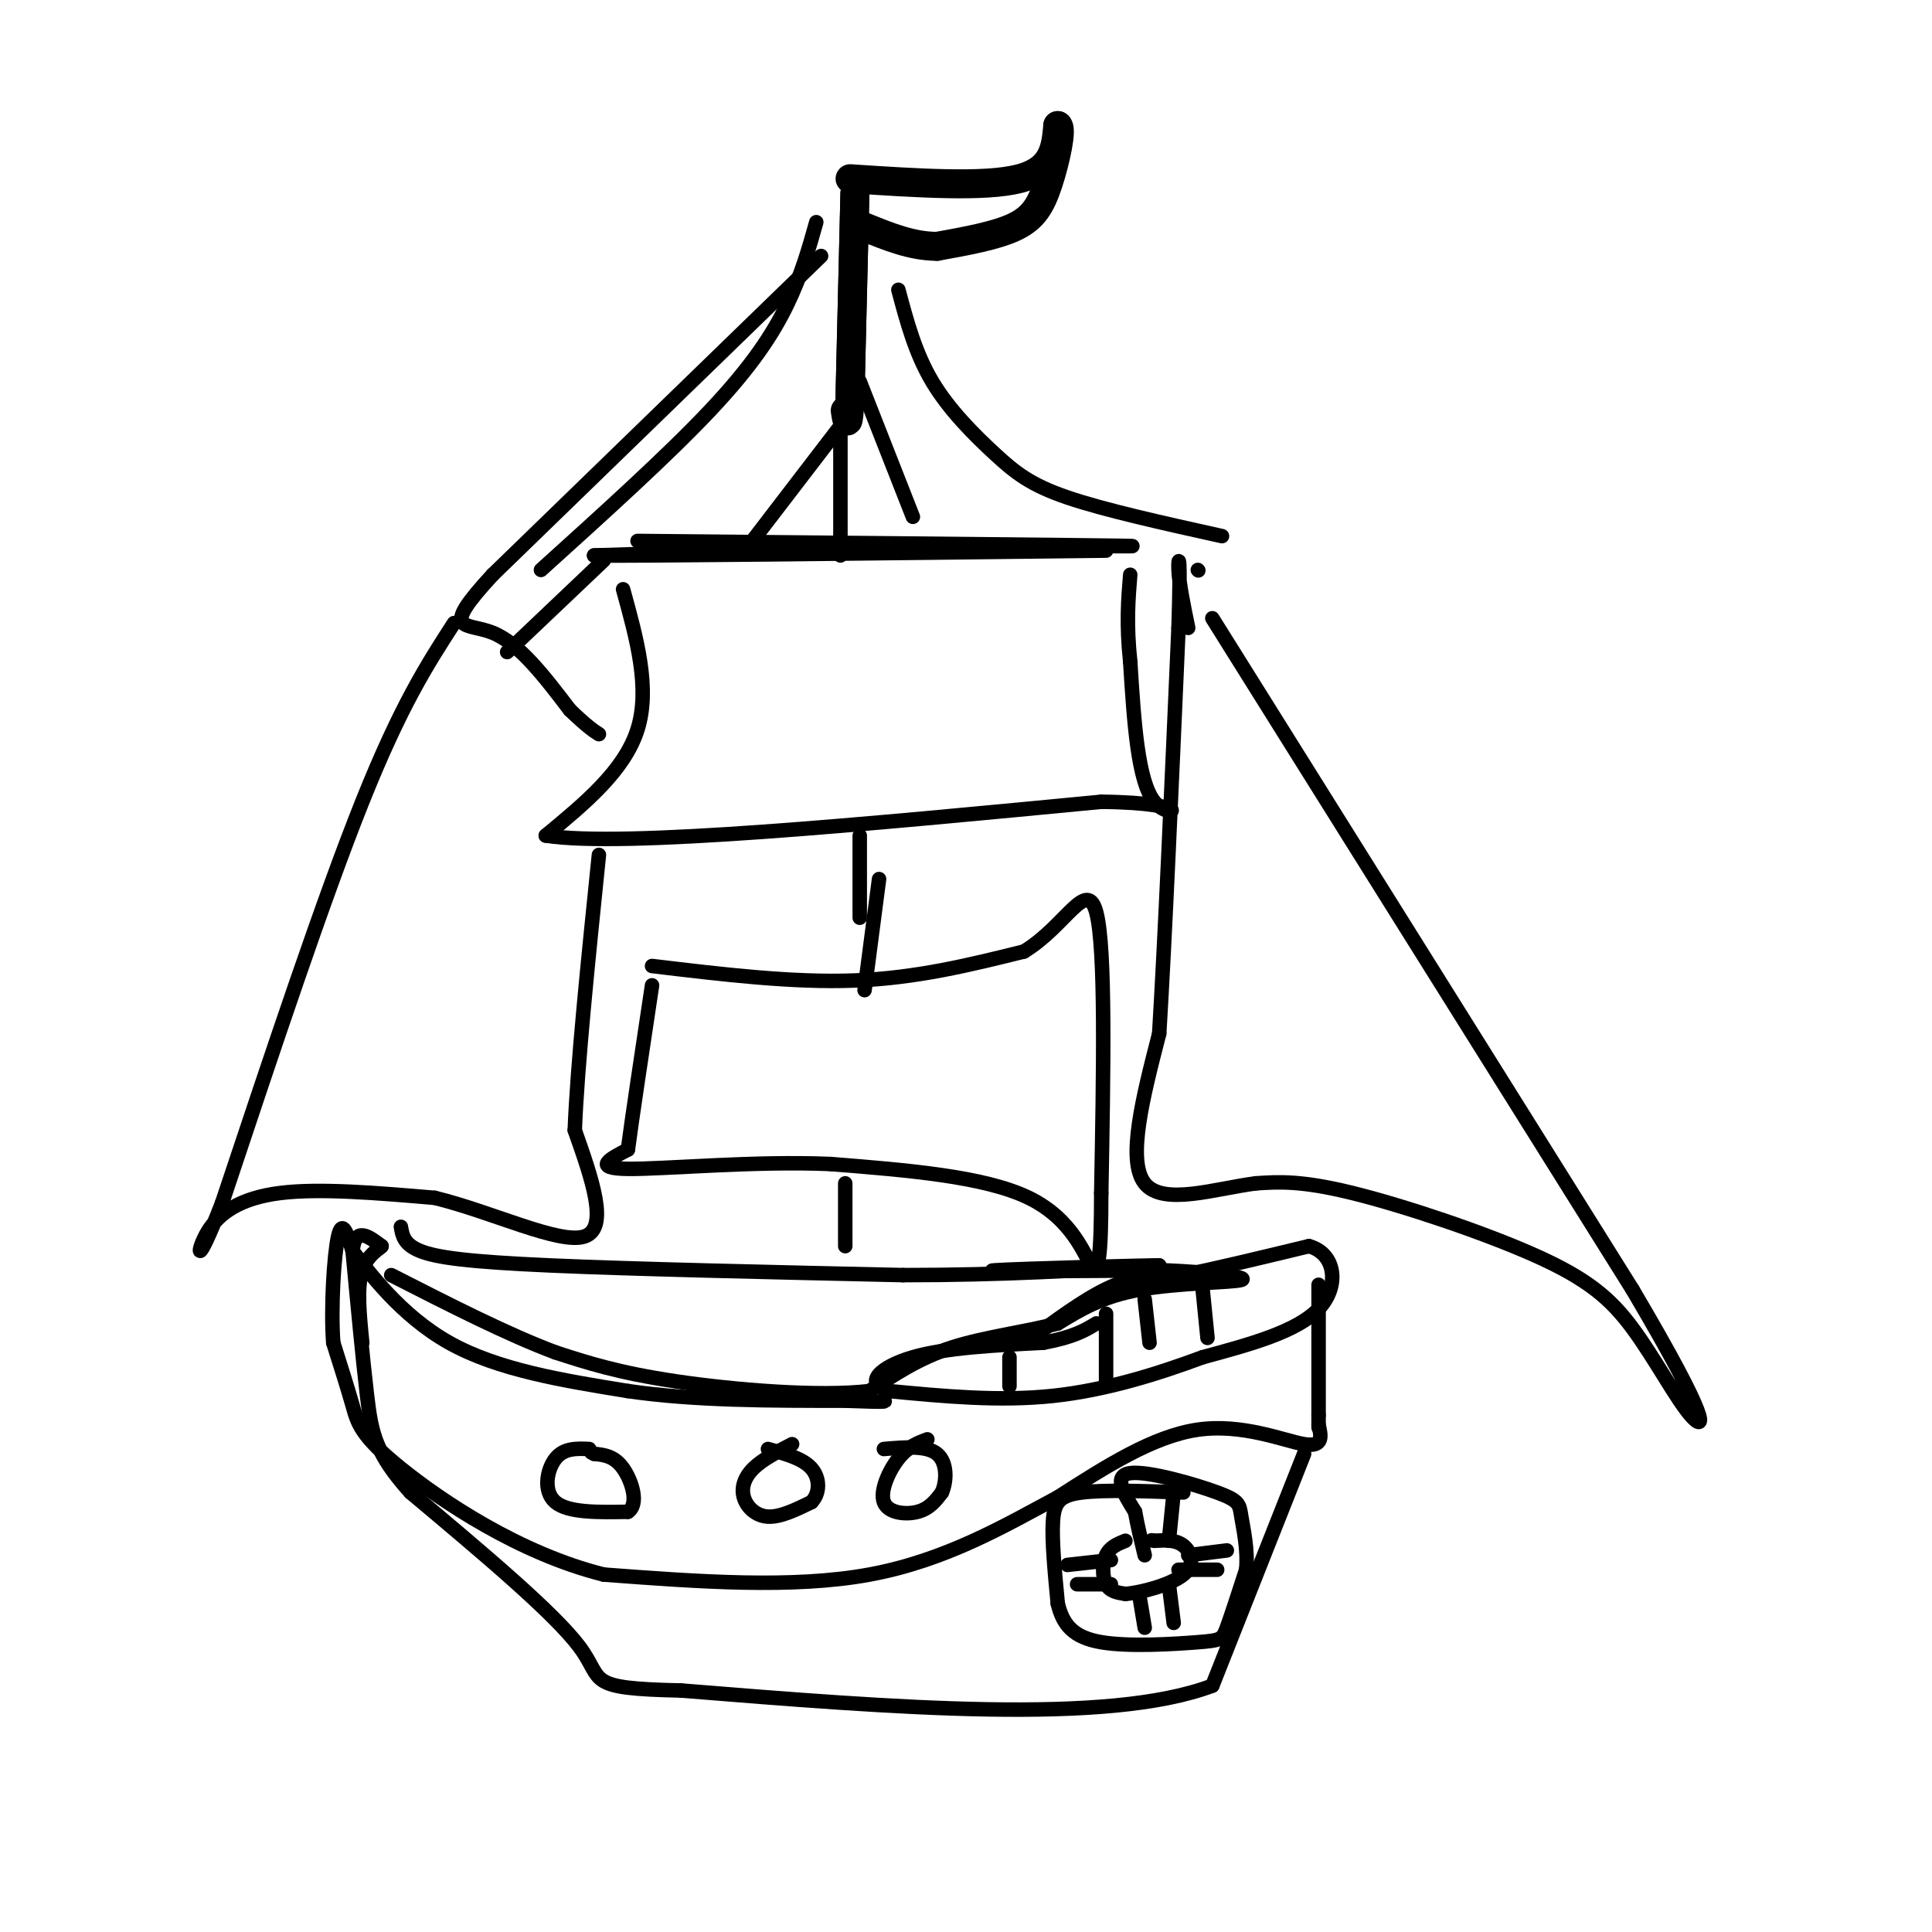<svg viewBox='0 0 400 400' version='1.1' xmlns='http://www.w3.org/2000/svg' xmlns:xlink='http://www.w3.org/1999/xlink'><g fill='none' stroke='rgb(0,0,0)' stroke-width='6' stroke-linecap='round' stroke-linejoin='round'><path d='M176,81c0.000,0.000 1.000,-41.000 1,-41'/><path d='M177,40c0.000,0.167 -0.500,21.083 -1,42'/><path d='M176,82c-0.333,7.500 -0.667,5.250 -1,3'/><path d='M176,37c13.917,0.917 27.833,1.833 35,0c7.167,-1.833 7.583,-6.417 8,-11'/><path d='M219,26c1.012,0.524 -0.458,7.333 -2,12c-1.542,4.667 -3.155,7.190 -7,9c-3.845,1.810 -9.923,2.905 -16,4'/><path d='M194,51c-5.167,0.000 -10.083,-2.000 -15,-4'/></g>
<g fill='none' stroke='rgb(0,0,0)' stroke-width='3' stroke-linecap='round' stroke-linejoin='round'><path d='M169,46c-1.533,5.467 -3.067,10.933 -6,17c-2.933,6.067 -7.267,12.733 -16,22c-8.733,9.267 -21.867,21.133 -35,33'/><path d='M186,60c1.744,6.554 3.488,13.107 7,19c3.512,5.893 8.792,11.125 13,15c4.208,3.875 7.345,6.393 15,9c7.655,2.607 19.827,5.304 32,8'/><path d='M132,112c44.833,0.417 89.667,0.833 100,1c10.333,0.167 -13.833,0.083 -38,0'/><path d='M194,113c-18.167,0.333 -44.583,1.167 -71,2'/><path d='M123,115c5.833,0.167 55.917,-0.417 106,-1'/><path d='M129,122c2.833,10.250 5.667,20.500 3,29c-2.667,8.500 -10.833,15.250 -19,22'/><path d='M113,173c16.000,2.500 65.500,-2.250 115,-7'/><path d='M228,166c20.556,0.200 14.444,4.200 11,0c-3.444,-4.200 -4.222,-16.600 -5,-29'/><path d='M234,137c-0.833,-7.833 -0.417,-12.917 0,-18'/><path d='M174,87c0.000,0.000 0.000,28.000 0,28'/><path d='M178,176c0.000,7.250 0.000,14.500 0,14c0.000,-0.500 0.000,-8.750 0,-17'/><path d='M135,200c14.583,1.750 29.167,3.500 42,3c12.833,-0.500 23.917,-3.250 35,-6'/><path d='M212,197c8.733,-5.289 13.067,-15.511 15,-8c1.933,7.511 1.467,32.756 1,58'/><path d='M228,247c-0.012,13.119 -0.542,16.917 -2,15c-1.458,-1.917 -3.845,-9.548 -13,-14c-9.155,-4.452 -25.077,-5.726 -41,-7'/><path d='M172,241c-15.711,-0.689 -34.489,1.089 -42,1c-7.511,-0.089 -3.756,-2.044 0,-4'/><path d='M130,238c0.833,-6.333 2.917,-20.167 5,-34'/><path d='M251,128c0.000,0.000 87.000,139.000 87,139'/><path d='M338,267c16.726,28.295 15.040,29.532 12,26c-3.040,-3.532 -7.433,-11.833 -12,-18c-4.567,-6.167 -9.306,-10.199 -20,-15c-10.694,-4.801 -27.341,-10.372 -38,-13c-10.659,-2.628 -15.329,-2.314 -20,-2'/><path d='M260,245c-8.356,1.067 -19.244,4.733 -23,0c-3.756,-4.733 -0.378,-17.867 3,-31'/><path d='M240,214c1.167,-19.167 2.583,-51.583 4,-84'/><path d='M244,130c0.533,-16.267 -0.133,-14.933 0,-12c0.133,2.933 1.067,7.467 2,12'/><path d='M170,53c0.000,0.000 -68.000,66.000 -68,66'/><path d='M102,119c-11.289,12.222 -5.511,9.778 0,12c5.511,2.222 10.756,9.111 16,16'/><path d='M118,147c3.667,3.500 4.833,4.250 6,5'/><path d='M94,129c-5.500,8.500 -11.000,17.000 -19,37c-8.000,20.000 -18.500,51.500 -29,83'/><path d='M46,249c-5.679,14.690 -5.375,9.917 -3,6c2.375,-3.917 6.821,-6.976 15,-8c8.179,-1.024 20.089,-0.012 32,1'/><path d='M90,248c11.956,2.911 25.844,9.689 31,8c5.156,-1.689 1.578,-11.844 -2,-22'/><path d='M119,234c0.500,-13.167 2.750,-35.083 5,-57'/><path d='M125,116c0.000,0.000 -20.000,19.000 -20,19'/><path d='M178,79c0.000,0.000 11.000,28.000 11,28'/><path d='M178,83c0.000,0.000 -23.000,30.000 -23,30'/><path d='M182,182c0.000,0.000 -3.000,23.000 -3,23'/><path d='M248,118c0.000,0.000 0.100,0.100 0.1,0.1'/><path d='M215,276c5.500,-4.000 11.000,-8.000 16,-10c5.000,-2.000 9.500,-2.000 14,-2'/><path d='M245,264c6.667,-1.333 16.333,-3.667 26,-6'/><path d='M271,258c5.556,1.511 6.444,8.289 2,13c-4.444,4.711 -14.222,7.356 -24,10'/><path d='M249,281c-9.111,3.378 -19.889,6.822 -31,8c-11.111,1.178 -22.556,0.089 -34,-1'/><path d='M184,288c-5.378,-1.578 -1.822,-5.022 5,-7c6.822,-1.978 16.911,-2.489 27,-3'/><path d='M216,278c6.333,-1.167 8.667,-2.583 11,-4'/><path d='M209,281c0.000,0.000 0.000,6.000 0,6'/><path d='M229,275c0.000,5.750 0.000,11.500 0,11c0.000,-0.500 0.000,-7.250 0,-14'/><path d='M237,269c0.000,0.000 1.000,9.000 1,9'/><path d='M249,267c0.000,0.000 1.000,10.000 1,10'/><path d='M273,266c0.000,0.000 0.000,27.000 0,27'/><path d='M273,293c0.000,4.500 0.000,2.250 0,0'/><path d='M273,295c0.533,2.333 1.067,4.667 -3,4c-4.067,-0.667 -12.733,-4.333 -22,-3c-9.267,1.333 -19.133,7.667 -29,14'/><path d='M219,310c-10.733,5.733 -23.067,13.067 -39,16c-15.933,2.933 -35.467,1.467 -55,0'/><path d='M125,326c-17.464,-4.357 -33.625,-15.250 -42,-22c-8.375,-6.750 -8.964,-9.357 -10,-13c-1.036,-3.643 -2.518,-8.321 -4,-13'/><path d='M69,278c-0.533,-7.044 0.133,-18.156 1,-22c0.867,-3.844 1.933,-0.422 3,3'/><path d='M73,259c3.267,4.244 9.933,13.356 20,19c10.067,5.644 23.533,7.822 37,10'/><path d='M130,288c13.667,2.000 29.333,2.000 45,2'/><path d='M175,290c8.833,0.333 8.417,0.167 8,0'/><path d='M175,245c0.000,6.167 0.000,12.333 0,13c0.000,0.667 0.000,-4.167 0,-9'/><path d='M83,254c0.311,1.822 0.622,3.644 4,5c3.378,1.356 9.822,2.244 27,3c17.178,0.756 45.089,1.378 73,2'/><path d='M187,264c21.000,0.000 37.000,-1.000 53,-2'/><path d='M240,262c-0.867,-0.089 -29.533,0.689 -34,1c-4.467,0.311 15.267,0.156 35,0'/><path d='M241,263c10.083,0.417 17.792,1.458 16,2c-1.792,0.542 -13.083,0.583 -21,2c-7.917,1.417 -12.458,4.208 -17,7'/><path d='M219,274c-6.778,1.800 -15.222,2.800 -22,5c-6.778,2.200 -11.889,5.600 -17,9'/><path d='M180,288c-10.422,1.222 -27.978,-0.222 -40,-2c-12.022,-1.778 -18.511,-3.889 -25,-6'/><path d='M115,280c-9.833,-3.667 -21.917,-9.833 -34,-16'/><path d='M270,301c0.000,0.000 -19.000,48.000 -19,48'/><path d='M251,349c-21.500,8.167 -65.750,4.583 -110,1'/><path d='M141,350c-20.222,-0.422 -15.778,-1.978 -21,-9c-5.222,-7.022 -20.111,-19.511 -35,-32'/><path d='M85,309c-7.311,-8.089 -8.089,-12.311 -9,-20c-0.911,-7.689 -1.956,-18.844 -3,-30'/><path d='M73,259c0.500,-5.167 3.250,-3.083 6,-1'/><path d='M79,258c0.044,0.289 -2.844,1.511 -4,5c-1.156,3.489 -0.578,9.244 0,15'/><path d='M245,309c-8.178,-0.289 -16.356,-0.578 -21,0c-4.644,0.578 -5.756,2.022 -6,6c-0.244,3.978 0.378,10.489 1,17'/><path d='M219,332c1.064,4.432 3.223,7.013 9,8c5.777,0.987 15.171,0.381 20,0c4.829,-0.381 5.094,-0.537 6,-3c0.906,-2.463 2.453,-7.231 4,-12'/><path d='M258,325c0.405,-4.134 -0.582,-8.469 -1,-11c-0.418,-2.531 -0.266,-3.258 -5,-5c-4.734,-1.742 -14.352,-4.498 -18,-4c-3.648,0.498 -1.324,4.249 1,8'/><path d='M235,313c0.500,2.833 1.250,5.917 2,9'/><path d='M243,309c0.000,0.000 -1.000,10.000 -1,10'/><path d='M233,319c-1.600,0.644 -3.200,1.289 -4,3c-0.800,1.711 -0.800,4.489 0,6c0.800,1.511 2.400,1.756 4,2'/><path d='M233,330c3.262,-0.250 9.417,-1.875 12,-4c2.583,-2.125 1.595,-4.750 0,-6c-1.595,-1.250 -3.798,-1.125 -6,-1'/><path d='M239,319c-1.000,-0.167 -0.500,-0.083 0,0'/><path d='M236,331c0.000,0.000 1.000,6.000 1,6'/><path d='M242,328c0.000,0.000 1.000,8.000 1,8'/><path d='M221,324c0.000,0.000 9.000,-1.000 9,-1'/><path d='M223,328c0.000,0.000 7.000,0.000 7,0'/><path d='M246,322c0.000,0.000 8.000,-1.000 8,-1'/><path d='M244,325c0.000,0.000 8.000,0.000 8,0'/><path d='M122,300c-2.622,-0.111 -5.244,-0.222 -7,2c-1.756,2.222 -2.644,6.778 0,9c2.644,2.222 8.822,2.111 15,2'/><path d='M130,313c2.378,-1.556 0.822,-6.444 -1,-9c-1.822,-2.556 -3.911,-2.778 -6,-3'/><path d='M123,301c-1.000,-0.500 -0.500,-0.250 0,0'/><path d='M164,299c-3.060,1.571 -6.119,3.143 -8,5c-1.881,1.857 -2.583,4.000 -2,6c0.583,2.000 2.452,3.857 5,4c2.548,0.143 5.774,-1.429 9,-3'/><path d='M168,311c1.800,-1.844 1.800,-4.956 0,-7c-1.800,-2.044 -5.400,-3.022 -9,-4'/><path d='M192,298c-2.018,0.756 -4.036,1.512 -6,4c-1.964,2.488 -3.875,6.708 -3,9c0.875,2.292 4.536,2.655 7,2c2.464,-0.655 3.732,-2.327 5,-4'/><path d='M195,309c1.044,-2.356 1.156,-6.244 -1,-8c-2.156,-1.756 -6.578,-1.378 -11,-1'/></g>
</svg>